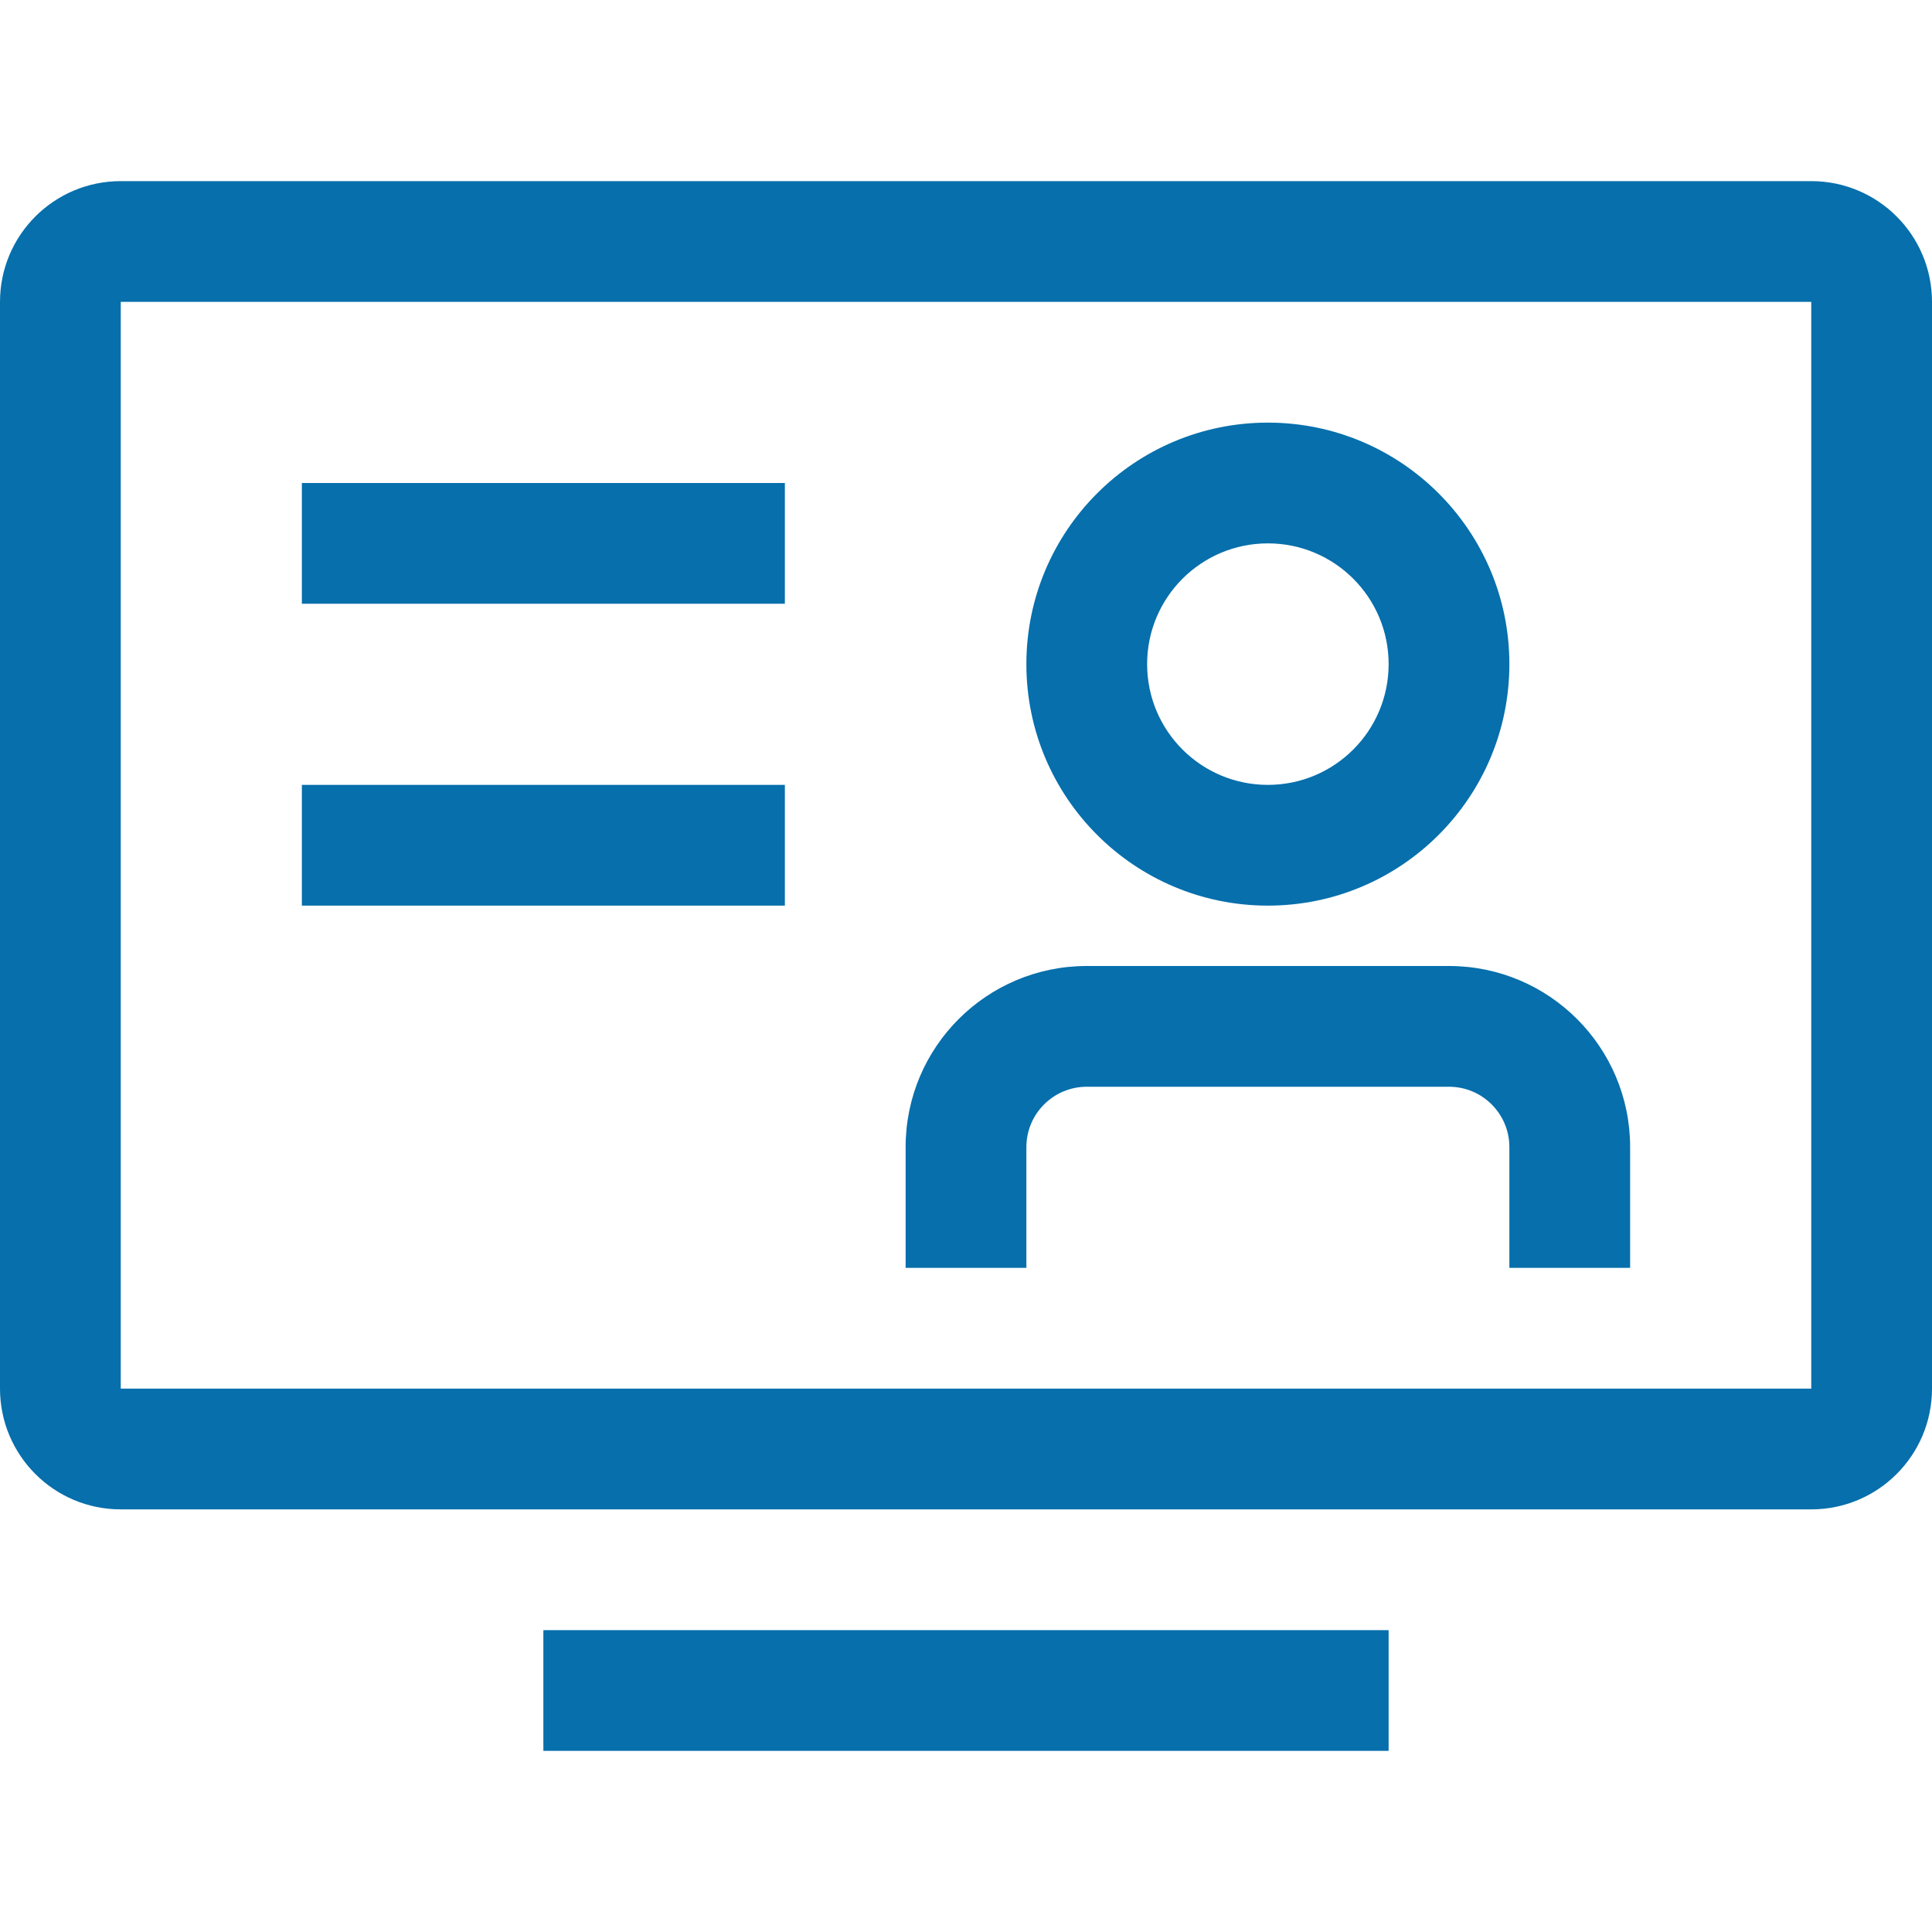 <svg width="32" height="32" viewBox="0 0 32 32" fill="none" xmlns="http://www.w3.org/2000/svg">
<path fill-rule="evenodd" clip-rule="evenodd" d="M30 5H2V23H30V5ZM2 3C0.895 3 0 3.895 0 5V23C0 24.105 0.895 25 2 25H30C31.105 25 32 24.105 32 23V5C32 3.895 31.105 3 30 3H2ZM21 15C23.209 15 25 13.209 25 11C25 8.791 23.209 7 21 7C18.791 7 17 8.791 17 11C17 13.209 18.791 15 21 15ZM18 16C16.343 16 15 17.343 15 19V21H17V19C17 18.448 17.448 18 18 18H24C24.552 18 25 18.448 25 19V21H27V19C27 17.343 25.657 16 24 16H18ZM23 11C23 9.895 22.105 9 21 9C19.895 9 19 9.895 19 11C19 12.105 19.895 13 21 13C22.105 13 23 12.105 23 11ZM23 27H9V29H23V27Z" fill="#066FAC"/>
<rect x="5" y="8" width="8" height="2" fill="#066FAC"/>
<rect x="5" y="13" width="8" height="2" fill="#066FAC"/>
</svg>
